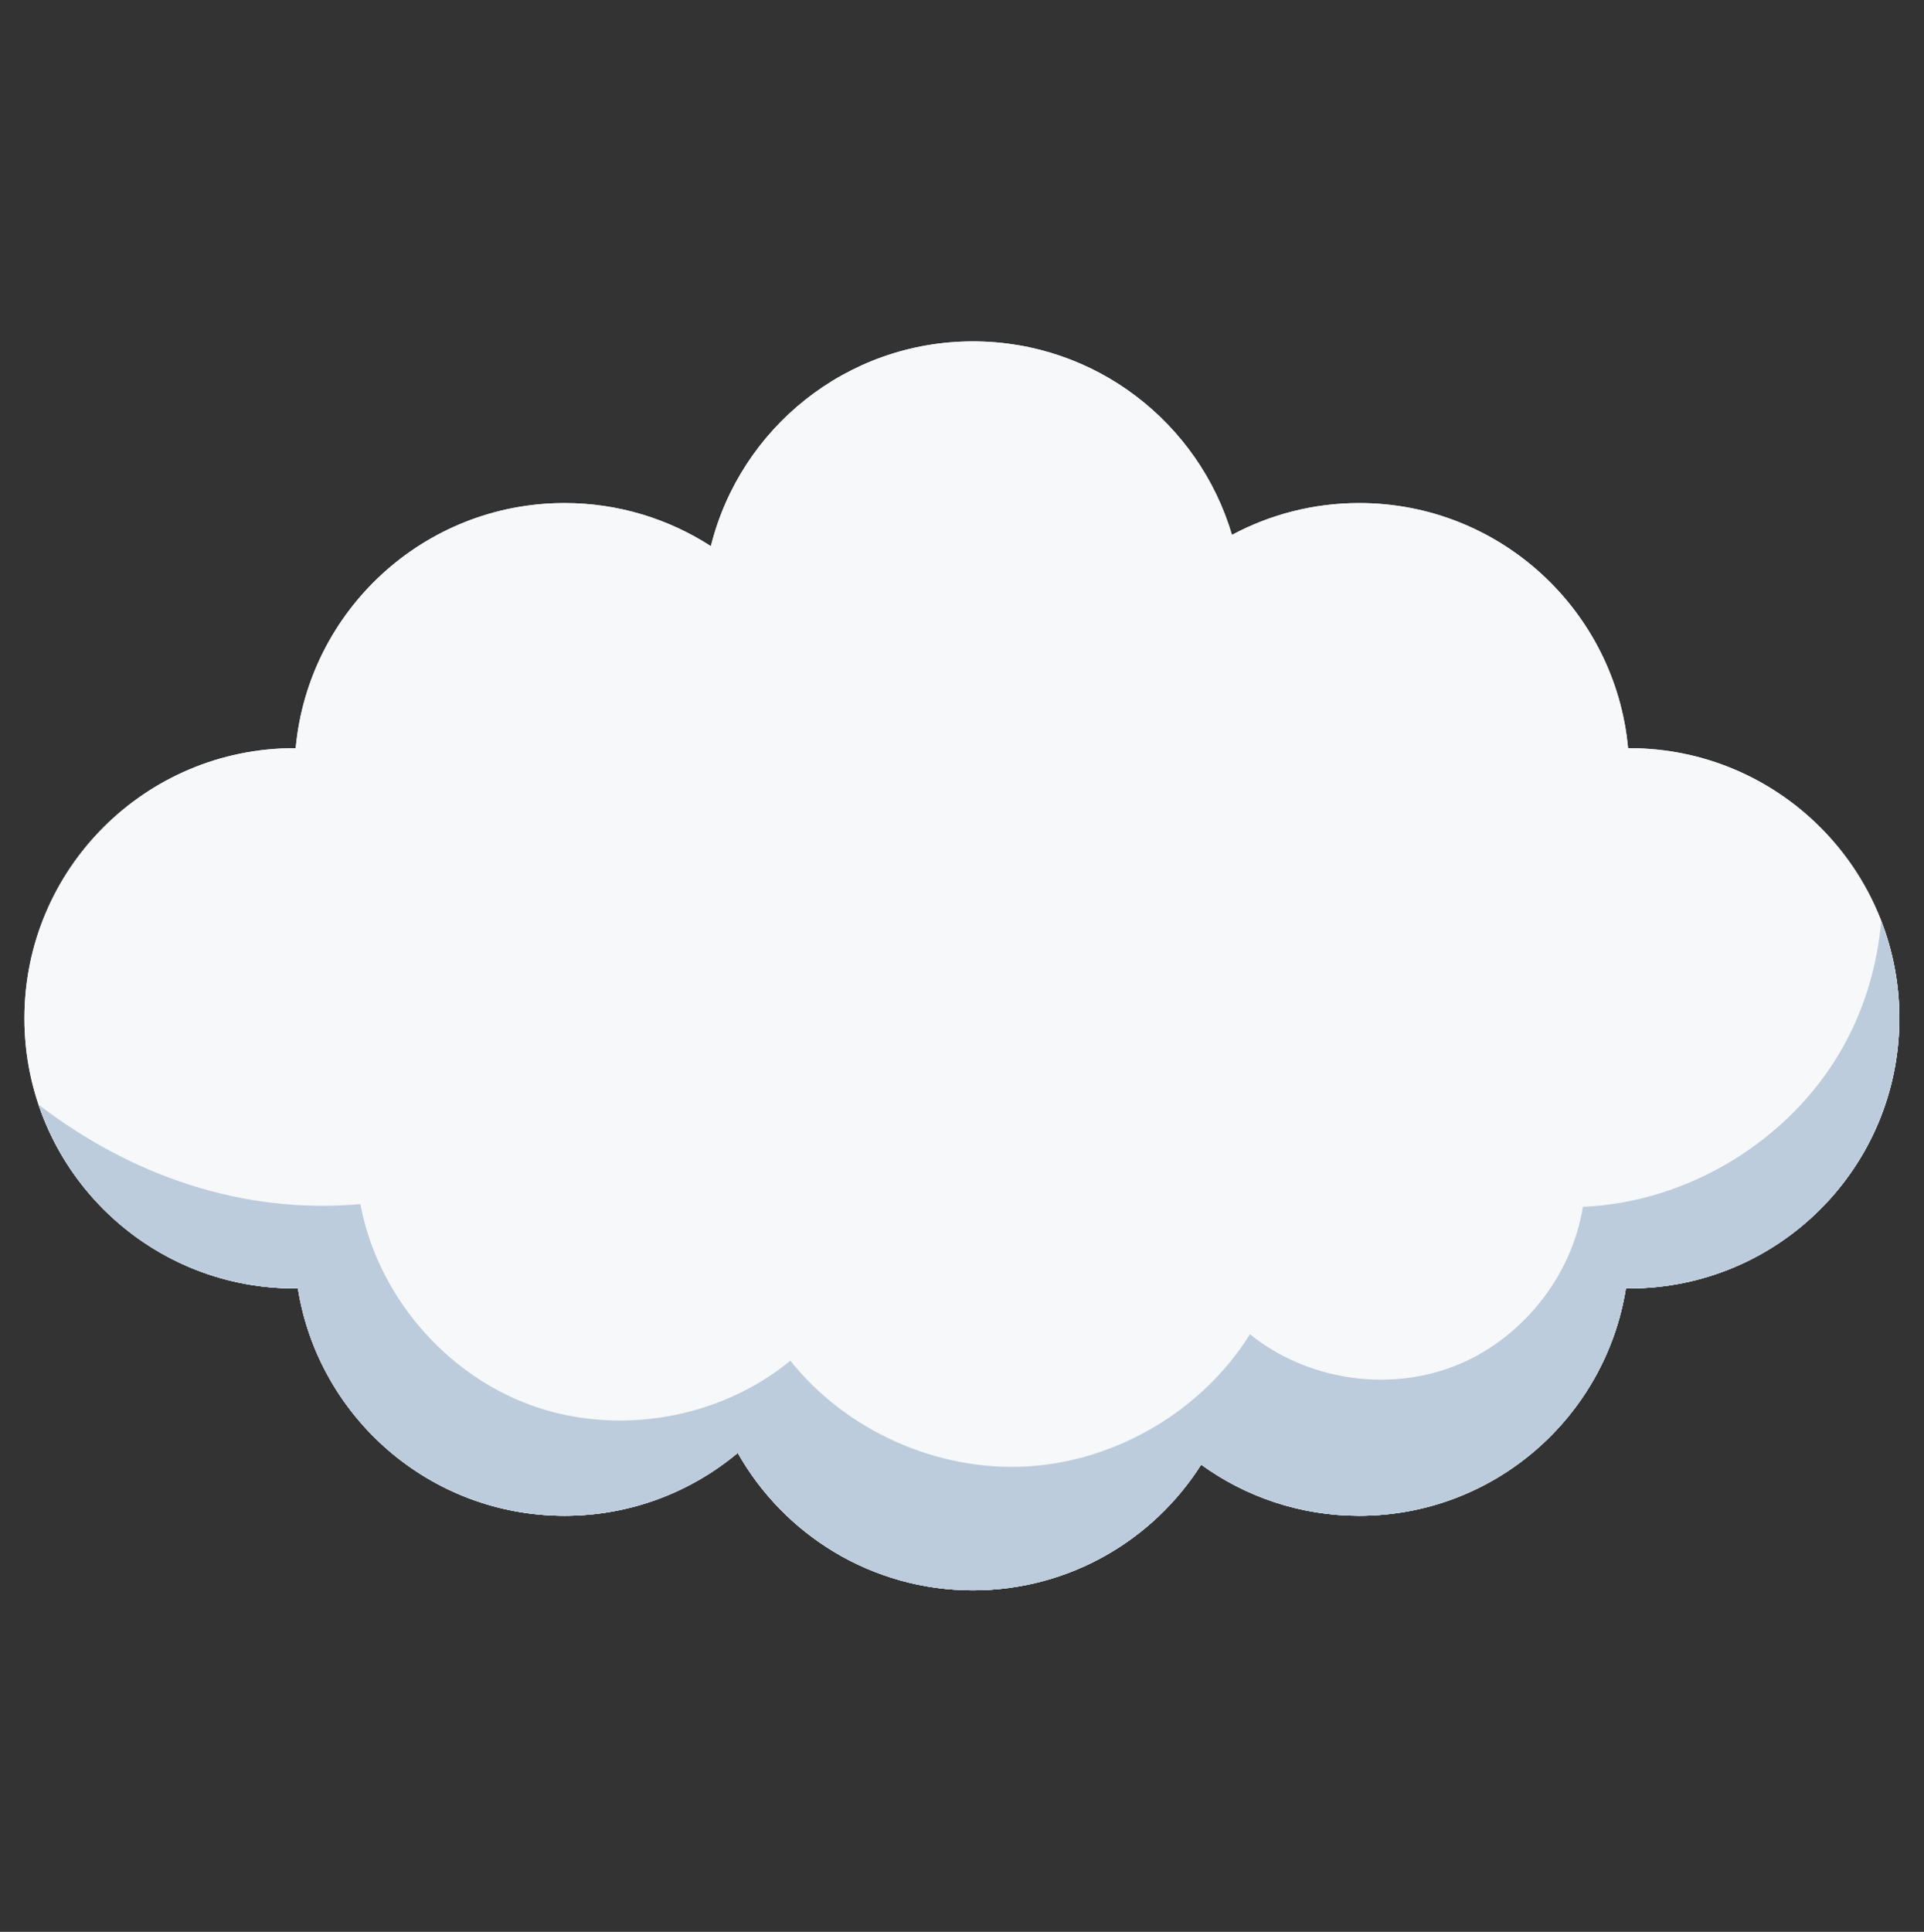 <svg version="1.2" preserveAspectRatio="xMidYMid meet" height="1024" viewBox="0 0 765 768" zoomAndPan="magnify" width="1020" xmlns:xlink="http://www.w3.org/1999/xlink" xmlns="http://www.w3.org/2000/svg"><rect x="0" y="0" width="765" height="768" fill="#333333" stroke="none"/><defs><clipPath id="7e89367ff7"><path d="M 9.148 135.723 L 756 135.723 L 756 632.223 L 9.148 632.223 Z M 9.148 135.723"></path></clipPath><clipPath id="8d9ee02f6f"><path d="M 15 366 L 756 366 L 756 632.223 L 15 632.223 Z M 15 366"></path></clipPath><clipPath id="f3c73a6e05"><path d="M 9.148 135.723 L 756 135.723 L 756 632.223 L 9.148 632.223 Z M 9.148 135.723"></path></clipPath><clipPath id="156cd0e255"><path d="M 15 366 L 756 366 L 756 632.223 L 15 632.223 Z M 15 366"></path></clipPath></defs><g id="95e54216b7"><g clip-path="url(#7e89367ff7)" clip-rule="nonzero"><path d="M 647.82 297.43 C 647.66 297.43 647.5 297.445 647.344 297.445 C 642.328 242.801 596.383 199.992 540.43 199.992 C 522.133 199.992 504.914 204.578 489.836 212.645 C 476.703 168.176 435.586 135.715 386.859 135.715 C 336.508 135.715 294.27 170.375 282.648 217.129 C 265.883 206.305 245.922 199.992 224.48 199.992 C 168.523 199.992 122.578 242.801 117.562 297.445 C 117.41 297.445 117.25 297.43 117.09 297.43 C 57.785 297.43 9.707 345.508 9.707 404.82 C 9.707 464.125 57.785 512.203 117.09 512.203 C 117.543 512.203 117.984 512.176 118.438 512.168 C 126.574 563.414 170.949 602.59 224.48 602.59 C 250.688 602.59 274.691 593.191 293.336 577.598 C 311.762 610.203 346.73 632.227 386.859 632.227 C 425.043 632.227 458.547 612.285 477.586 582.254 C 495.254 595.039 516.957 602.59 540.43 602.59 C 593.961 602.59 638.332 563.414 646.473 512.168 C 646.914 512.176 647.367 512.203 647.82 512.203 C 707.125 512.203 755.203 464.125 755.203 404.82 C 755.203 345.508 707.125 297.43 647.82 297.43" style="stroke:none;fill-rule:nonzero;fill:#f6f8fa;fill-opacity:1;"></path></g><g clip-path="url(#8d9ee02f6f)" clip-rule="nonzero"><path d="M 477.586 582.254 C 495.254 595.039 516.957 602.59 540.43 602.59 C 593.961 602.59 638.332 563.414 646.473 512.168 C 646.914 512.176 647.367 512.203 647.82 512.203 C 707.125 512.203 755.203 464.125 755.203 404.82 C 755.203 391.18 752.633 378.141 747.996 366.133 C 746.422 384.293 741.035 402.098 731.867 417.859 C 710.93 453.84 670.969 477.973 629.379 479.766 C 624.863 507.961 604.48 533.07 577.805 543.277 C 551.137 553.484 519.191 548.402 497 530.422 C 478.102 560.699 443.988 580.922 408.352 582.977 C 372.719 585.027 336.508 568.859 314.254 540.953 C 286.027 564.141 245.332 571.094 211.012 558.594 C 176.688 546.094 149.988 514.602 143.293 478.695 C 96.305 482.859 52.062 467.285 15.355 439.176 C 29.684 481.629 69.805 512.203 117.09 512.203 C 117.543 512.203 117.984 512.176 118.438 512.168 C 126.574 563.414 170.949 602.59 224.48 602.59 C 250.688 602.59 274.691 593.191 293.336 577.598 C 311.762 610.203 346.73 632.227 386.859 632.227 C 425.043 632.227 458.547 612.285 477.586 582.254" style="stroke:none;fill-rule:nonzero;fill:#bcccdc;fill-opacity:1;"></path></g><g clip-path="url(#f3c73a6e05)" clip-rule="nonzero"><path d="M 647.82 297.43 C 647.66 297.43 647.5 297.445 647.344 297.445 C 642.328 242.801 596.383 199.992 540.43 199.992 C 522.133 199.992 504.914 204.578 489.836 212.645 C 476.703 168.176 435.586 135.715 386.859 135.715 C 336.508 135.715 294.27 170.375 282.648 217.129 C 265.883 206.305 245.922 199.992 224.48 199.992 C 168.523 199.992 122.578 242.801 117.562 297.445 C 117.41 297.445 117.25 297.43 117.09 297.43 C 57.785 297.43 9.707 345.508 9.707 404.82 C 9.707 464.125 57.785 512.203 117.09 512.203 C 117.543 512.203 117.984 512.176 118.438 512.168 C 126.574 563.414 170.949 602.59 224.48 602.59 C 250.688 602.59 274.691 593.191 293.336 577.598 C 311.762 610.203 346.73 632.227 386.859 632.227 C 425.043 632.227 458.547 612.285 477.586 582.254 C 495.254 595.039 516.957 602.59 540.43 602.59 C 593.961 602.59 638.332 563.414 646.473 512.168 C 646.914 512.176 647.367 512.203 647.82 512.203 C 707.125 512.203 755.203 464.125 755.203 404.82 C 755.203 345.508 707.125 297.43 647.82 297.43" style="stroke:none;fill-rule:nonzero;fill:#f6f8fa;fill-opacity:1;"></path></g><g clip-path="url(#156cd0e255)" clip-rule="nonzero"><path d="M 477.586 582.254 C 495.254 595.039 516.957 602.59 540.43 602.59 C 593.961 602.59 638.332 563.414 646.473 512.168 C 646.914 512.176 647.367 512.203 647.82 512.203 C 707.125 512.203 755.203 464.125 755.203 404.82 C 755.203 391.18 752.633 378.141 747.996 366.133 C 746.422 384.293 741.035 402.098 731.867 417.859 C 710.93 453.84 670.969 477.973 629.379 479.766 C 624.863 507.961 604.48 533.07 577.805 543.277 C 551.137 553.484 519.191 548.402 497 530.422 C 478.102 560.699 443.988 580.922 408.352 582.977 C 372.719 585.027 336.508 568.859 314.254 540.953 C 286.027 564.141 245.332 571.094 211.012 558.594 C 176.688 546.094 149.988 514.602 143.293 478.695 C 96.305 482.859 52.062 467.285 15.355 439.176 C 29.684 481.629 69.805 512.203 117.09 512.203 C 117.543 512.203 117.984 512.176 118.438 512.168 C 126.574 563.414 170.949 602.59 224.48 602.59 C 250.688 602.59 274.691 593.191 293.336 577.598 C 311.762 610.203 346.73 632.227 386.859 632.227 C 425.043 632.227 458.547 612.285 477.586 582.254" style="stroke:none;fill-rule:nonzero;fill:#bcccdc;fill-opacity:1;"></path></g></g></svg>